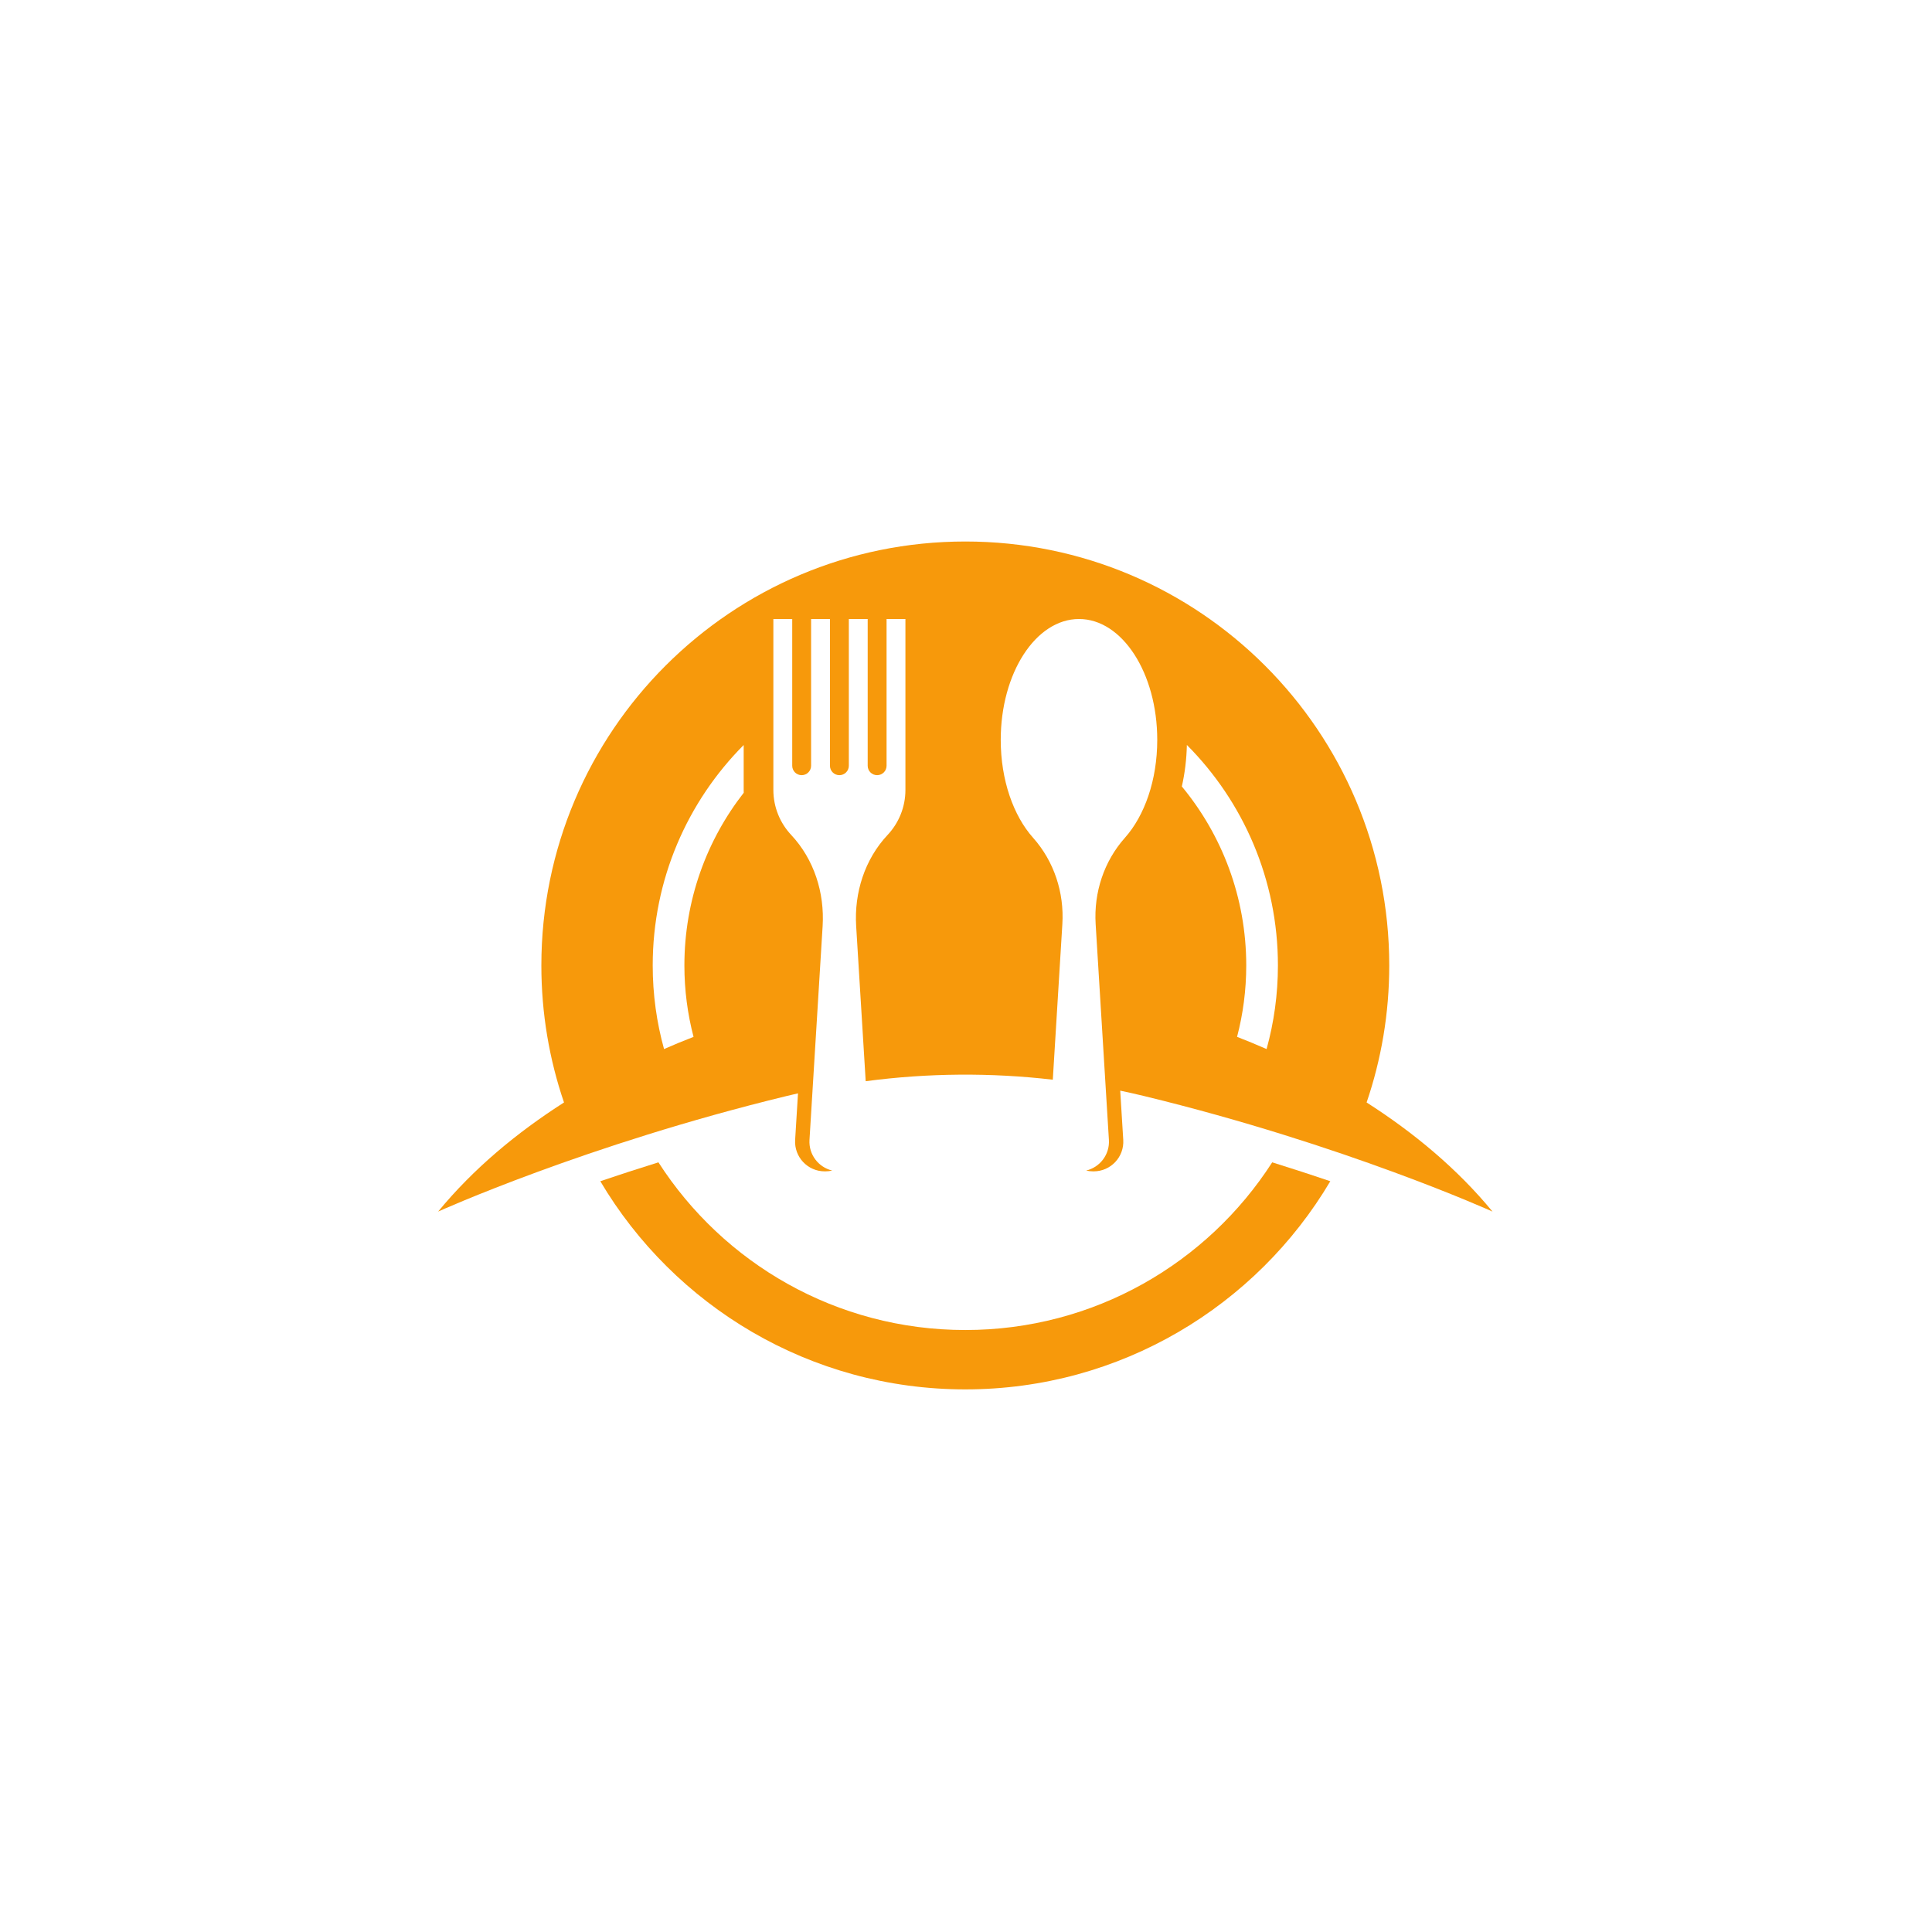 <svg version="1.2" preserveAspectRatio="xMidYMid meet" height="500" viewBox="0 0 375 375" zoomAndPan="magnify" width="500" xmlns:xlink="http://www.w3.org/1999/xlink" xmlns="http://www.w3.org/2000/svg"><defs><clipPath id="6539e30c77"><path d="M 85 105.109 L 289.742 105.109 L 289.742 236 L 85 236 Z M 85 105.109"></path></clipPath></defs><g id="afbe167bfc"><g clip-path="url(#6539e30c77)" clip-rule="nonzero"><path d="M 230.371 144.594 C 241.293 155.566 248.043 170.691 248.043 187.395 C 248.043 193.016 247.273 198.457 245.844 203.621 C 243.949 202.789 242.035 202 240.113 201.254 C 241.273 196.828 241.895 192.184 241.895 187.395 C 241.895 174.191 237.199 162.086 229.395 152.652 C 229.977 150.082 230.309 147.375 230.371 144.594 Z M 134.617 201.254 C 132.695 202 130.785 202.789 128.891 203.621 C 127.457 198.457 126.691 193.016 126.691 187.395 C 126.691 170.695 133.434 155.578 144.348 144.605 L 144.348 153.309 C 144.348 153.496 144.355 153.684 144.359 153.871 C 137.141 163.117 132.84 174.754 132.84 187.395 C 132.84 192.184 133.457 196.828 134.617 201.254 Z M 289.695 235.168 C 282.863 226.867 274.469 219.879 265.258 213.988 C 268.105 205.645 269.652 196.699 269.652 187.395 C 269.652 141.949 232.812 105.105 187.367 105.105 C 141.918 105.105 105.078 141.949 105.078 187.395 C 105.078 196.699 106.625 205.645 109.473 213.988 C 100.262 219.879 91.867 226.867 85.039 235.168 C 85.039 235.168 113.703 222.184 152.77 212.715 C 153.477 212.543 154.184 212.379 154.891 212.219 L 154.336 221.254 C 154.133 224.562 156.762 227.359 160.078 227.359 L 160.203 227.359 C 160.664 227.359 161.105 227.305 161.535 227.203 C 158.875 226.578 156.945 224.105 157.121 221.254 L 159.672 179.75 C 160.066 173.281 158.008 166.797 153.574 162.066 C 151.426 159.777 150.109 156.699 150.109 153.309 L 150.109 120.148 L 153.77 120.148 L 153.77 148.633 C 153.77 149.641 154.59 150.461 155.602 150.461 C 156.613 150.461 157.434 149.641 157.434 148.633 L 157.434 120.148 L 161.094 120.148 L 161.094 148.633 C 161.094 149.641 161.914 150.461 162.926 150.461 C 163.938 150.461 164.758 149.641 164.758 148.633 L 164.758 120.148 L 168.418 120.148 L 168.418 148.633 C 168.418 149.641 169.238 150.461 170.25 150.461 C 171.262 150.461 172.082 149.641 172.082 148.633 L 172.082 120.148 L 175.742 120.148 L 175.742 153.309 C 175.742 156.699 174.426 159.777 172.277 162.066 C 167.844 166.797 165.781 173.281 166.18 179.75 L 168.031 209.863 C 180.078 208.266 192.277 208.168 204.348 209.57 L 206.203 179.359 C 206.578 173.242 204.594 167.18 200.516 162.605 C 196.715 158.344 194.242 151.426 194.242 143.613 C 194.242 130.652 201.043 120.148 209.434 120.148 C 217.824 120.148 224.621 130.652 224.621 143.613 C 224.621 151.426 222.148 158.344 218.352 162.605 C 214.273 167.18 212.289 173.242 212.664 179.359 L 215.238 221.254 C 215.414 224.105 213.484 226.574 210.824 227.203 C 211.254 227.305 211.695 227.359 212.156 227.359 L 212.281 227.359 C 215.598 227.359 218.227 224.562 218.023 221.254 L 217.434 211.695 C 218.949 212.012 220.457 212.352 221.965 212.715 C 261.027 222.184 289.695 235.168 289.695 235.168" style="stroke:none;fill-rule:nonzero;fill:#f7990b;fill-opacity:1;"></path></g><path d="M 246.934 225.609 C 234.348 245.188 212.371 258.156 187.367 258.156 C 162.359 258.156 140.387 245.188 127.801 225.609 C 123.809 226.852 120.035 228.082 116.52 229.277 C 130.852 253.465 157.215 269.68 187.367 269.68 C 217.516 269.68 243.879 253.465 258.211 229.277 C 254.695 228.082 250.922 226.852 246.934 225.609" style="stroke:none;fill-rule:nonzero;fill:#f7990b;fill-opacity:1;"></path></g></svg>